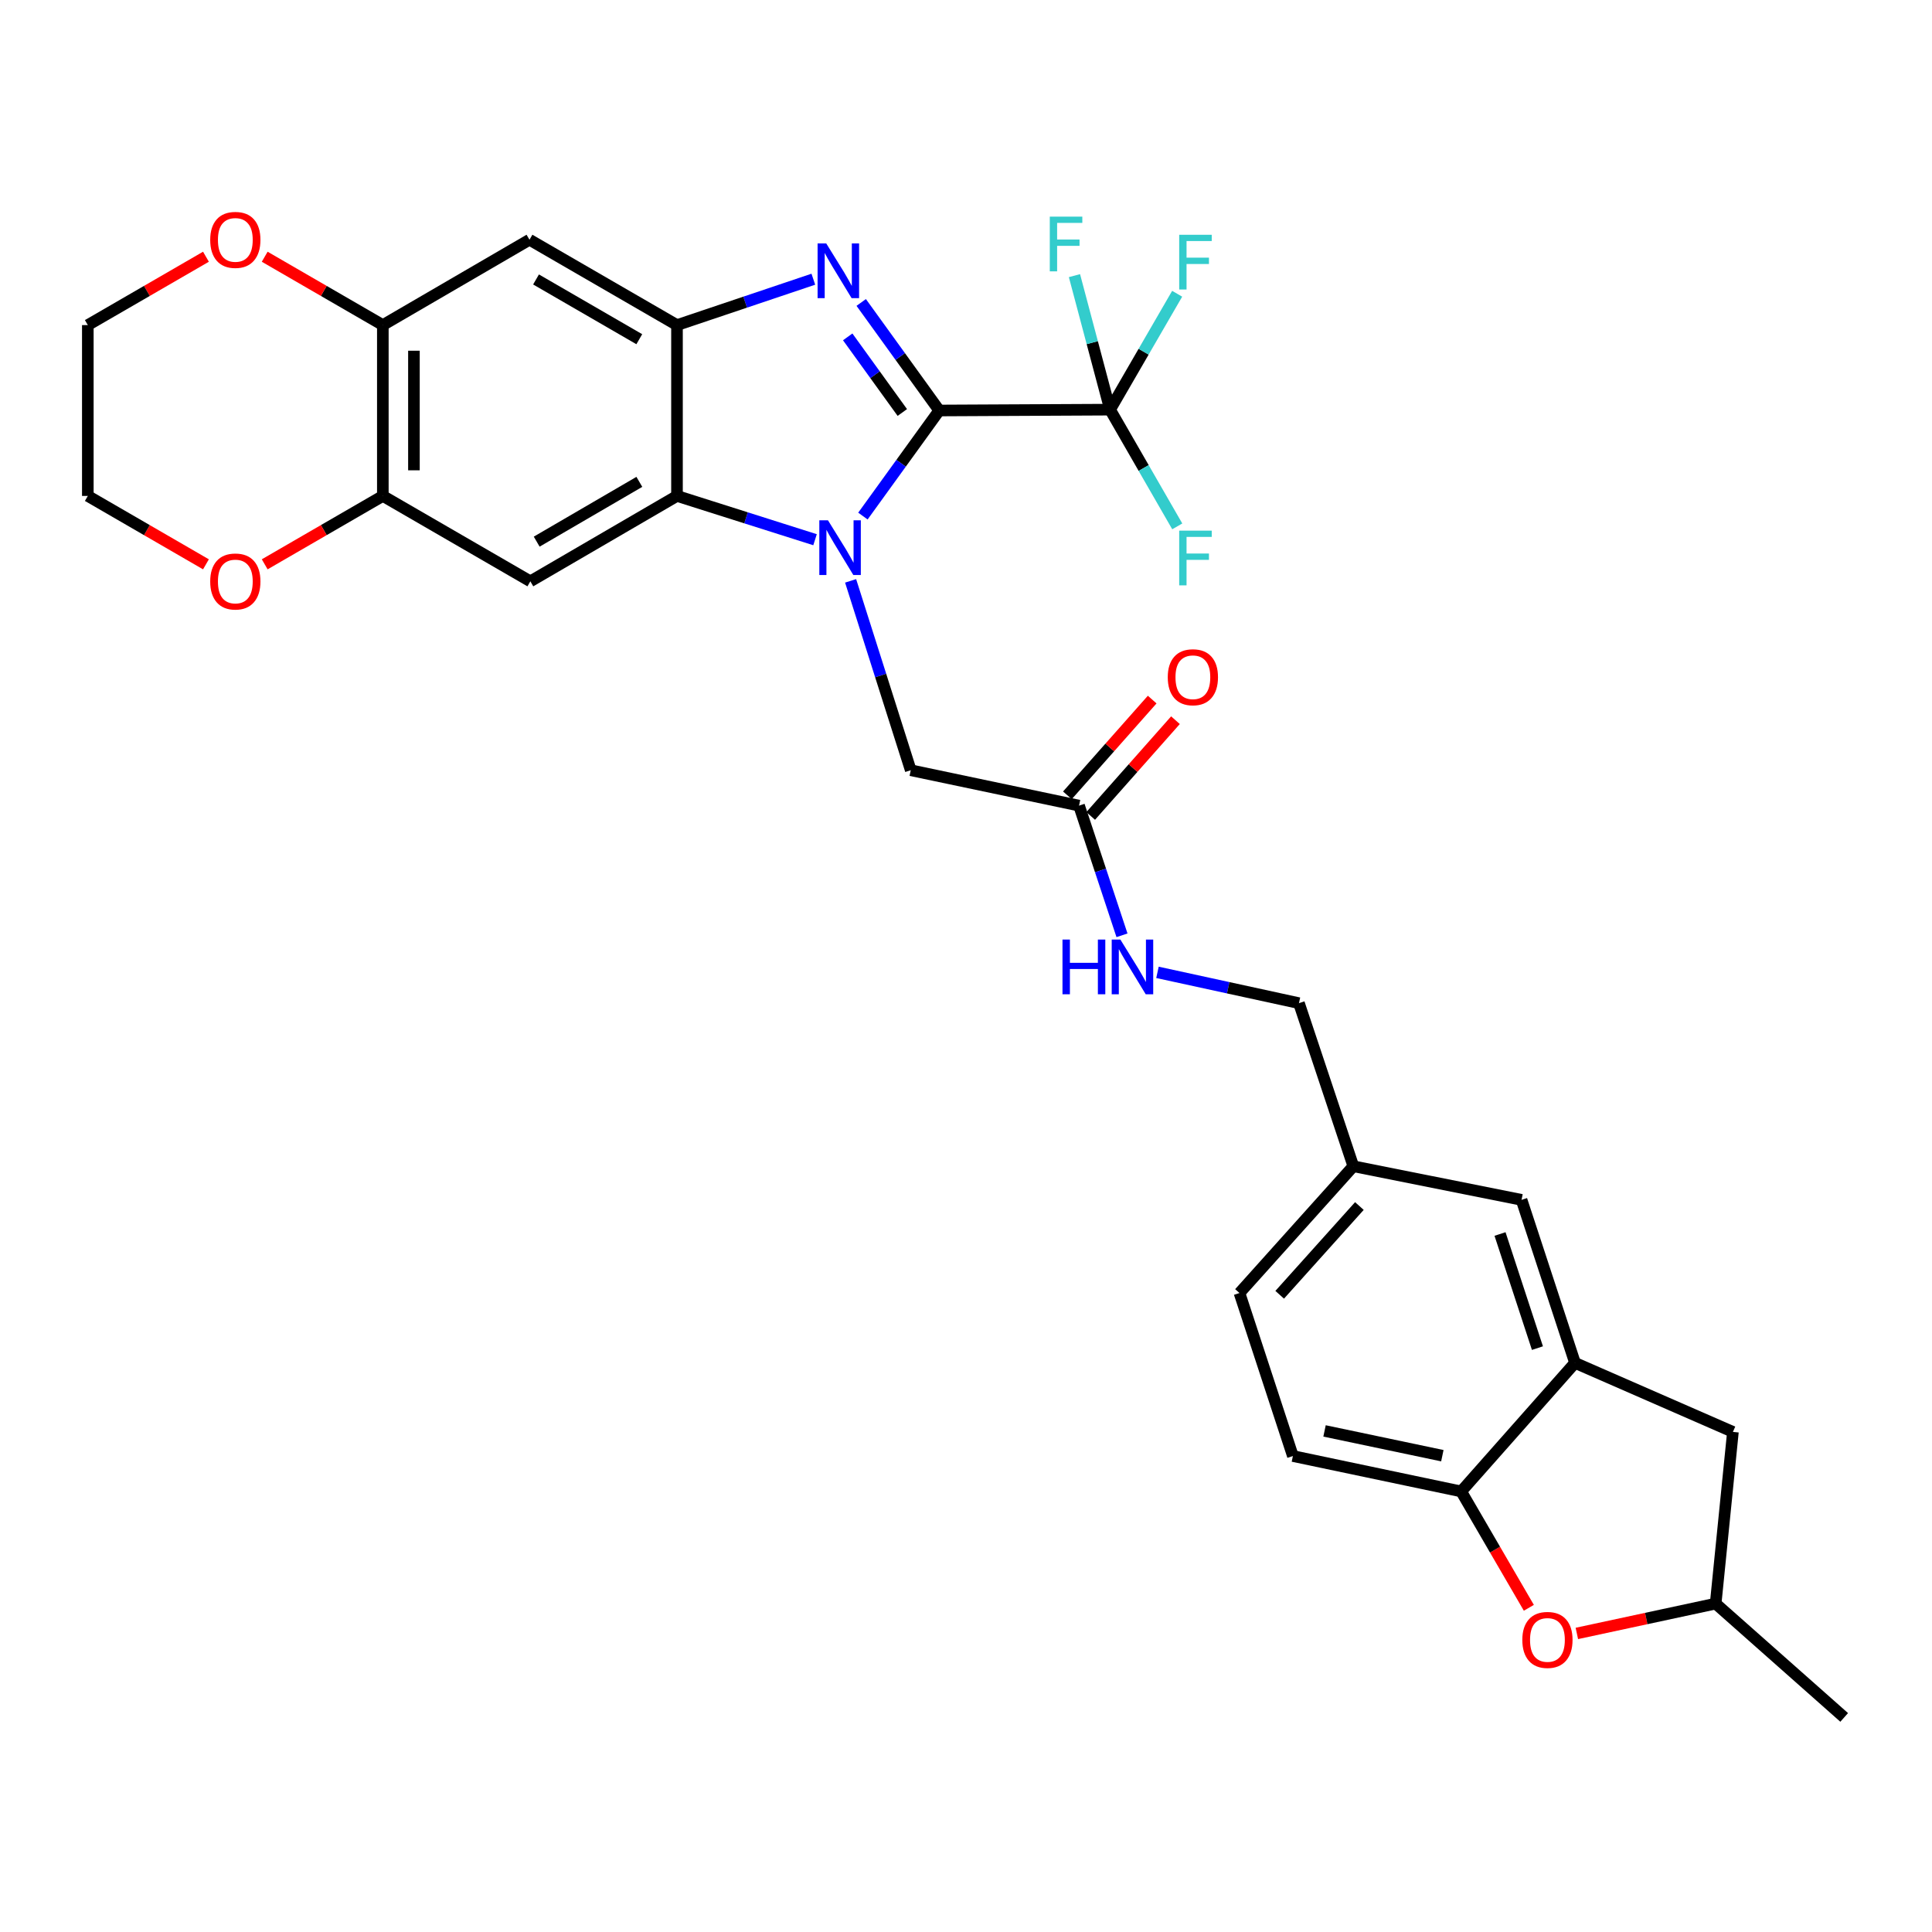 <?xml version='1.0' encoding='iso-8859-1'?>
<svg version='1.1' baseProfile='full'
              xmlns='http://www.w3.org/2000/svg'
                      xmlns:rdkit='http://www.rdkit.org/xml'
                      xmlns:xlink='http://www.w3.org/1999/xlink'
                  xml:space='preserve'
width='1000px' height='1000px' viewBox='0 0 1000 1000'>
<!-- END OF HEADER -->
<rect style='opacity:1.0;fill:#FFFFFF;stroke:none' width='1000' height='1000' x='0' y='0'> </rect>
<path class='bond-0' d='M 486.148,212.472 L 466.394,239.794' style='fill:none;fill-rule:evenodd;stroke:#000000;stroke-width:6px;stroke-linecap:butt;stroke-linejoin:miter;stroke-opacity:1' />
<path class='bond-0' d='M 466.394,239.794 L 446.64,267.116' style='fill:none;fill-rule:evenodd;stroke:#0000FF;stroke-width:6px;stroke-linecap:butt;stroke-linejoin:miter;stroke-opacity:1' />
<path class='bond-1' d='M 486.148,212.472 L 465.955,184.512' style='fill:none;fill-rule:evenodd;stroke:#000000;stroke-width:6px;stroke-linecap:butt;stroke-linejoin:miter;stroke-opacity:1' />
<path class='bond-1' d='M 465.955,184.512 L 445.762,156.553' style='fill:none;fill-rule:evenodd;stroke:#0000FF;stroke-width:6px;stroke-linecap:butt;stroke-linejoin:miter;stroke-opacity:1' />
<path class='bond-1' d='M 467.041,213.509 L 452.906,193.937' style='fill:none;fill-rule:evenodd;stroke:#000000;stroke-width:6px;stroke-linecap:butt;stroke-linejoin:miter;stroke-opacity:1' />
<path class='bond-1' d='M 452.906,193.937 L 438.771,174.365' style='fill:none;fill-rule:evenodd;stroke:#0000FF;stroke-width:6px;stroke-linecap:butt;stroke-linejoin:miter;stroke-opacity:1' />
<path class='bond-4' d='M 486.148,212.472 L 574.571,212.034' style='fill:none;fill-rule:evenodd;stroke:#000000;stroke-width:6px;stroke-linecap:butt;stroke-linejoin:miter;stroke-opacity:1' />
<path class='bond-2' d='M 421.865,279.357 L 386.138,268.025' style='fill:none;fill-rule:evenodd;stroke:#0000FF;stroke-width:6px;stroke-linecap:butt;stroke-linejoin:miter;stroke-opacity:1' />
<path class='bond-2' d='M 386.138,268.025 L 350.41,256.692' style='fill:none;fill-rule:evenodd;stroke:#000000;stroke-width:6px;stroke-linecap:butt;stroke-linejoin:miter;stroke-opacity:1' />
<path class='bond-12' d='M 440.274,300.648 L 455.838,349.66' style='fill:none;fill-rule:evenodd;stroke:#0000FF;stroke-width:6px;stroke-linecap:butt;stroke-linejoin:miter;stroke-opacity:1' />
<path class='bond-12' d='M 455.838,349.66 L 471.402,398.672' style='fill:none;fill-rule:evenodd;stroke:#000000;stroke-width:6px;stroke-linecap:butt;stroke-linejoin:miter;stroke-opacity:1' />
<path class='bond-3' d='M 420.981,144.519 L 385.696,156.394' style='fill:none;fill-rule:evenodd;stroke:#0000FF;stroke-width:6px;stroke-linecap:butt;stroke-linejoin:miter;stroke-opacity:1' />
<path class='bond-3' d='M 385.696,156.394 L 350.41,168.269' style='fill:none;fill-rule:evenodd;stroke:#000000;stroke-width:6px;stroke-linecap:butt;stroke-linejoin:miter;stroke-opacity:1' />
<path class='bond-5' d='M 350.41,256.692 L 274.507,300.895' style='fill:none;fill-rule:evenodd;stroke:#000000;stroke-width:6px;stroke-linecap:butt;stroke-linejoin:miter;stroke-opacity:1' />
<path class='bond-5' d='M 330.925,249.413 L 277.792,280.355' style='fill:none;fill-rule:evenodd;stroke:#000000;stroke-width:6px;stroke-linecap:butt;stroke-linejoin:miter;stroke-opacity:1' />
<path class='bond-31' d='M 350.41,256.692 L 350.41,168.269' style='fill:none;fill-rule:evenodd;stroke:#000000;stroke-width:6px;stroke-linecap:butt;stroke-linejoin:miter;stroke-opacity:1' />
<path class='bond-6' d='M 350.41,168.269 L 274.06,124.085' style='fill:none;fill-rule:evenodd;stroke:#000000;stroke-width:6px;stroke-linecap:butt;stroke-linejoin:miter;stroke-opacity:1' />
<path class='bond-6' d='M 330.895,175.573 L 277.45,144.644' style='fill:none;fill-rule:evenodd;stroke:#000000;stroke-width:6px;stroke-linecap:butt;stroke-linejoin:miter;stroke-opacity:1' />
<path class='bond-22' d='M 574.571,212.034 L 565.355,177.353' style='fill:none;fill-rule:evenodd;stroke:#000000;stroke-width:6px;stroke-linecap:butt;stroke-linejoin:miter;stroke-opacity:1' />
<path class='bond-22' d='M 565.355,177.353 L 556.138,142.671' style='fill:none;fill-rule:evenodd;stroke:#33CCCC;stroke-width:6px;stroke-linecap:butt;stroke-linejoin:miter;stroke-opacity:1' />
<path class='bond-23' d='M 574.571,212.034 L 591.959,242.241' style='fill:none;fill-rule:evenodd;stroke:#000000;stroke-width:6px;stroke-linecap:butt;stroke-linejoin:miter;stroke-opacity:1' />
<path class='bond-23' d='M 591.959,242.241 L 609.348,272.448' style='fill:none;fill-rule:evenodd;stroke:#33CCCC;stroke-width:6px;stroke-linecap:butt;stroke-linejoin:miter;stroke-opacity:1' />
<path class='bond-24' d='M 574.571,212.034 L 591.935,182.041' style='fill:none;fill-rule:evenodd;stroke:#000000;stroke-width:6px;stroke-linecap:butt;stroke-linejoin:miter;stroke-opacity:1' />
<path class='bond-24' d='M 591.935,182.041 L 609.299,152.049' style='fill:none;fill-rule:evenodd;stroke:#33CCCC;stroke-width:6px;stroke-linecap:butt;stroke-linejoin:miter;stroke-opacity:1' />
<path class='bond-8' d='M 274.507,300.895 L 198.156,256.692' style='fill:none;fill-rule:evenodd;stroke:#000000;stroke-width:6px;stroke-linecap:butt;stroke-linejoin:miter;stroke-opacity:1' />
<path class='bond-11' d='M 274.06,124.085 L 198.156,168.269' style='fill:none;fill-rule:evenodd;stroke:#000000;stroke-width:6px;stroke-linecap:butt;stroke-linejoin:miter;stroke-opacity:1' />
<path class='bond-7' d='M 791.332,832.197 L 773.82,802.082' style='fill:none;fill-rule:evenodd;stroke:#FF0000;stroke-width:6px;stroke-linecap:butt;stroke-linejoin:miter;stroke-opacity:1' />
<path class='bond-7' d='M 773.82,802.082 L 756.309,771.966' style='fill:none;fill-rule:evenodd;stroke:#000000;stroke-width:6px;stroke-linecap:butt;stroke-linejoin:miter;stroke-opacity:1' />
<path class='bond-35' d='M 816.176,845.464 L 852.099,837.742' style='fill:none;fill-rule:evenodd;stroke:#FF0000;stroke-width:6px;stroke-linecap:butt;stroke-linejoin:miter;stroke-opacity:1' />
<path class='bond-35' d='M 852.099,837.742 L 888.022,830.021' style='fill:none;fill-rule:evenodd;stroke:#000000;stroke-width:6px;stroke-linecap:butt;stroke-linejoin:miter;stroke-opacity:1' />
<path class='bond-15' d='M 198.156,256.692 L 167.583,274.392' style='fill:none;fill-rule:evenodd;stroke:#000000;stroke-width:6px;stroke-linecap:butt;stroke-linejoin:miter;stroke-opacity:1' />
<path class='bond-15' d='M 167.583,274.392 L 137.011,292.092' style='fill:none;fill-rule:evenodd;stroke:#FF0000;stroke-width:6px;stroke-linecap:butt;stroke-linejoin:miter;stroke-opacity:1' />
<path class='bond-32' d='M 198.156,256.692 L 198.156,168.269' style='fill:none;fill-rule:evenodd;stroke:#000000;stroke-width:6px;stroke-linecap:butt;stroke-linejoin:miter;stroke-opacity:1' />
<path class='bond-32' d='M 214.252,243.429 L 214.252,181.533' style='fill:none;fill-rule:evenodd;stroke:#000000;stroke-width:6px;stroke-linecap:butt;stroke-linejoin:miter;stroke-opacity:1' />
<path class='bond-9' d='M 815.222,705.425 L 787.554,621.044' style='fill:none;fill-rule:evenodd;stroke:#000000;stroke-width:6px;stroke-linecap:butt;stroke-linejoin:miter;stroke-opacity:1' />
<path class='bond-9' d='M 795.776,697.783 L 776.409,638.717' style='fill:none;fill-rule:evenodd;stroke:#000000;stroke-width:6px;stroke-linecap:butt;stroke-linejoin:miter;stroke-opacity:1' />
<path class='bond-14' d='M 815.222,705.425 L 896.956,741.15' style='fill:none;fill-rule:evenodd;stroke:#000000;stroke-width:6px;stroke-linecap:butt;stroke-linejoin:miter;stroke-opacity:1' />
<path class='bond-34' d='M 815.222,705.425 L 756.309,771.966' style='fill:none;fill-rule:evenodd;stroke:#000000;stroke-width:6px;stroke-linecap:butt;stroke-linejoin:miter;stroke-opacity:1' />
<path class='bond-10' d='M 756.309,771.966 L 669.2,753.643' style='fill:none;fill-rule:evenodd;stroke:#000000;stroke-width:6px;stroke-linecap:butt;stroke-linejoin:miter;stroke-opacity:1' />
<path class='bond-10' d='M 746.556,753.466 L 685.58,740.64' style='fill:none;fill-rule:evenodd;stroke:#000000;stroke-width:6px;stroke-linecap:butt;stroke-linejoin:miter;stroke-opacity:1' />
<path class='bond-16' d='M 198.156,168.269 L 167.583,150.577' style='fill:none;fill-rule:evenodd;stroke:#000000;stroke-width:6px;stroke-linecap:butt;stroke-linejoin:miter;stroke-opacity:1' />
<path class='bond-16' d='M 167.583,150.577 L 137.011,132.884' style='fill:none;fill-rule:evenodd;stroke:#FF0000;stroke-width:6px;stroke-linecap:butt;stroke-linejoin:miter;stroke-opacity:1' />
<path class='bond-13' d='M 471.402,398.672 L 558.511,416.995' style='fill:none;fill-rule:evenodd;stroke:#000000;stroke-width:6px;stroke-linecap:butt;stroke-linejoin:miter;stroke-opacity:1' />
<path class='bond-17' d='M 558.511,416.995 L 569.626,450.555' style='fill:none;fill-rule:evenodd;stroke:#000000;stroke-width:6px;stroke-linecap:butt;stroke-linejoin:miter;stroke-opacity:1' />
<path class='bond-17' d='M 569.626,450.555 L 580.742,484.114' style='fill:none;fill-rule:evenodd;stroke:#0000FF;stroke-width:6px;stroke-linecap:butt;stroke-linejoin:miter;stroke-opacity:1' />
<path class='bond-20' d='M 564.536,422.331 L 586.478,397.551' style='fill:none;fill-rule:evenodd;stroke:#000000;stroke-width:6px;stroke-linecap:butt;stroke-linejoin:miter;stroke-opacity:1' />
<path class='bond-20' d='M 586.478,397.551 L 608.42,372.772' style='fill:none;fill-rule:evenodd;stroke:#FF0000;stroke-width:6px;stroke-linecap:butt;stroke-linejoin:miter;stroke-opacity:1' />
<path class='bond-20' d='M 552.485,411.659 L 574.427,386.88' style='fill:none;fill-rule:evenodd;stroke:#000000;stroke-width:6px;stroke-linecap:butt;stroke-linejoin:miter;stroke-opacity:1' />
<path class='bond-20' d='M 574.427,386.88 L 596.369,362.101' style='fill:none;fill-rule:evenodd;stroke:#FF0000;stroke-width:6px;stroke-linecap:butt;stroke-linejoin:miter;stroke-opacity:1' />
<path class='bond-19' d='M 896.956,741.15 L 888.022,830.021' style='fill:none;fill-rule:evenodd;stroke:#000000;stroke-width:6px;stroke-linecap:butt;stroke-linejoin:miter;stroke-opacity:1' />
<path class='bond-28' d='M 106.6,292.092 L 76.027,274.392' style='fill:none;fill-rule:evenodd;stroke:#FF0000;stroke-width:6px;stroke-linecap:butt;stroke-linejoin:miter;stroke-opacity:1' />
<path class='bond-28' d='M 76.027,274.392 L 45.455,256.692' style='fill:none;fill-rule:evenodd;stroke:#000000;stroke-width:6px;stroke-linecap:butt;stroke-linejoin:miter;stroke-opacity:1' />
<path class='bond-29' d='M 106.6,132.884 L 76.027,150.577' style='fill:none;fill-rule:evenodd;stroke:#FF0000;stroke-width:6px;stroke-linecap:butt;stroke-linejoin:miter;stroke-opacity:1' />
<path class='bond-29' d='M 76.027,150.577 L 45.455,168.269' style='fill:none;fill-rule:evenodd;stroke:#000000;stroke-width:6px;stroke-linecap:butt;stroke-linejoin:miter;stroke-opacity:1' />
<path class='bond-26' d='M 599.106,503.291 L 635.722,511.263' style='fill:none;fill-rule:evenodd;stroke:#0000FF;stroke-width:6px;stroke-linecap:butt;stroke-linejoin:miter;stroke-opacity:1' />
<path class='bond-26' d='M 635.722,511.263 L 672.339,519.234' style='fill:none;fill-rule:evenodd;stroke:#000000;stroke-width:6px;stroke-linecap:butt;stroke-linejoin:miter;stroke-opacity:1' />
<path class='bond-18' d='M 787.554,621.044 L 700.481,603.642' style='fill:none;fill-rule:evenodd;stroke:#000000;stroke-width:6px;stroke-linecap:butt;stroke-linejoin:miter;stroke-opacity:1' />
<path class='bond-30' d='M 888.022,830.021 L 954.545,888.934' style='fill:none;fill-rule:evenodd;stroke:#000000;stroke-width:6px;stroke-linecap:butt;stroke-linejoin:miter;stroke-opacity:1' />
<path class='bond-21' d='M 669.2,753.643 L 641.55,669.262' style='fill:none;fill-rule:evenodd;stroke:#000000;stroke-width:6px;stroke-linecap:butt;stroke-linejoin:miter;stroke-opacity:1' />
<path class='bond-25' d='M 700.481,603.642 L 672.339,519.234' style='fill:none;fill-rule:evenodd;stroke:#000000;stroke-width:6px;stroke-linecap:butt;stroke-linejoin:miter;stroke-opacity:1' />
<path class='bond-27' d='M 700.481,603.642 L 641.55,669.262' style='fill:none;fill-rule:evenodd;stroke:#000000;stroke-width:6px;stroke-linecap:butt;stroke-linejoin:miter;stroke-opacity:1' />
<path class='bond-27' d='M 703.617,624.24 L 662.366,670.174' style='fill:none;fill-rule:evenodd;stroke:#000000;stroke-width:6px;stroke-linecap:butt;stroke-linejoin:miter;stroke-opacity:1' />
<path class='bond-33' d='M 45.455,256.692 L 45.455,168.269' style='fill:none;fill-rule:evenodd;stroke:#000000;stroke-width:6px;stroke-linecap:butt;stroke-linejoin:miter;stroke-opacity:1' />
<path  class='atom-1' d='M 428.558 269.306
L 437.838 284.306
Q 438.758 285.786, 440.238 288.466
Q 441.718 291.146, 441.798 291.306
L 441.798 269.306
L 445.558 269.306
L 445.558 297.626
L 441.678 297.626
L 431.718 281.226
Q 430.558 279.306, 429.318 277.106
Q 428.118 274.906, 427.758 274.226
L 427.758 297.626
L 424.078 297.626
L 424.078 269.306
L 428.558 269.306
' fill='#0000FF'/>
<path  class='atom-2' d='M 427.664 126.003
L 436.944 141.003
Q 437.864 142.483, 439.344 145.163
Q 440.824 147.843, 440.904 148.003
L 440.904 126.003
L 444.664 126.003
L 444.664 154.323
L 440.784 154.323
L 430.824 137.923
Q 429.664 136.003, 428.424 133.803
Q 427.224 131.603, 426.864 130.923
L 426.864 154.323
L 423.184 154.323
L 423.184 126.003
L 427.664 126.003
' fill='#0000FF'/>
<path  class='atom-8' d='M 787.95 848.817
Q 787.95 842.017, 791.31 838.217
Q 794.67 834.417, 800.95 834.417
Q 807.23 834.417, 810.59 838.217
Q 813.95 842.017, 813.95 848.817
Q 813.95 855.697, 810.55 859.617
Q 807.15 863.497, 800.95 863.497
Q 794.71 863.497, 791.31 859.617
Q 787.95 855.737, 787.95 848.817
M 800.95 860.297
Q 805.27 860.297, 807.59 857.417
Q 809.95 854.497, 809.95 848.817
Q 809.95 843.257, 807.59 840.457
Q 805.27 837.617, 800.95 837.617
Q 796.63 837.617, 794.27 840.417
Q 791.95 843.217, 791.95 848.817
Q 791.95 854.537, 794.27 857.417
Q 796.63 860.297, 800.95 860.297
' fill='#FF0000'/>
<path  class='atom-16' d='M 108.805 300.975
Q 108.805 294.175, 112.165 290.375
Q 115.525 286.575, 121.805 286.575
Q 128.085 286.575, 131.445 290.375
Q 134.805 294.175, 134.805 300.975
Q 134.805 307.855, 131.405 311.775
Q 128.005 315.655, 121.805 315.655
Q 115.565 315.655, 112.165 311.775
Q 108.805 307.895, 108.805 300.975
M 121.805 312.455
Q 126.125 312.455, 128.445 309.575
Q 130.805 306.655, 130.805 300.975
Q 130.805 295.415, 128.445 292.615
Q 126.125 289.775, 121.805 289.775
Q 117.485 289.775, 115.125 292.575
Q 112.805 295.375, 112.805 300.975
Q 112.805 306.695, 115.125 309.575
Q 117.485 312.455, 121.805 312.455
' fill='#FF0000'/>
<path  class='atom-17' d='M 108.805 124.165
Q 108.805 117.365, 112.165 113.565
Q 115.525 109.765, 121.805 109.765
Q 128.085 109.765, 131.445 113.565
Q 134.805 117.365, 134.805 124.165
Q 134.805 131.045, 131.405 134.965
Q 128.005 138.845, 121.805 138.845
Q 115.565 138.845, 112.165 134.965
Q 108.805 131.085, 108.805 124.165
M 121.805 135.645
Q 126.125 135.645, 128.445 132.765
Q 130.805 129.845, 130.805 124.165
Q 130.805 118.605, 128.445 115.805
Q 126.125 112.965, 121.805 112.965
Q 117.485 112.965, 115.125 115.765
Q 112.805 118.565, 112.805 124.165
Q 112.805 129.885, 115.125 132.765
Q 117.485 135.645, 121.805 135.645
' fill='#FF0000'/>
<path  class='atom-18' d='M 549.941 486.313
L 553.781 486.313
L 553.781 498.353
L 568.261 498.353
L 568.261 486.313
L 572.101 486.313
L 572.101 514.633
L 568.261 514.633
L 568.261 501.553
L 553.781 501.553
L 553.781 514.633
L 549.941 514.633
L 549.941 486.313
' fill='#0000FF'/>
<path  class='atom-18' d='M 579.901 486.313
L 589.181 501.313
Q 590.101 502.793, 591.581 505.473
Q 593.061 508.153, 593.141 508.313
L 593.141 486.313
L 596.901 486.313
L 596.901 514.633
L 593.021 514.633
L 583.061 498.233
Q 581.901 496.313, 580.661 494.113
Q 579.461 491.913, 579.101 491.233
L 579.101 514.633
L 575.421 514.633
L 575.421 486.313
L 579.901 486.313
' fill='#0000FF'/>
<path  class='atom-21' d='M 604.432 350.534
Q 604.432 343.734, 607.792 339.934
Q 611.152 336.134, 617.432 336.134
Q 623.712 336.134, 627.072 339.934
Q 630.432 343.734, 630.432 350.534
Q 630.432 357.414, 627.032 361.334
Q 623.632 365.214, 617.432 365.214
Q 611.192 365.214, 607.792 361.334
Q 604.432 357.454, 604.432 350.534
M 617.432 362.014
Q 621.752 362.014, 624.072 359.134
Q 626.432 356.214, 626.432 350.534
Q 626.432 344.974, 624.072 342.174
Q 621.752 339.334, 617.432 339.334
Q 613.112 339.334, 610.752 342.134
Q 608.432 344.934, 608.432 350.534
Q 608.432 356.254, 610.752 359.134
Q 613.112 362.014, 617.432 362.014
' fill='#FF0000'/>
<path  class='atom-23' d='M 543.366 112.133
L 560.206 112.133
L 560.206 115.373
L 547.166 115.373
L 547.166 123.973
L 558.766 123.973
L 558.766 127.253
L 547.166 127.253
L 547.166 140.453
L 543.366 140.453
L 543.366 112.133
' fill='#33CCCC'/>
<path  class='atom-24' d='M 610.354 274.663
L 627.194 274.663
L 627.194 277.903
L 614.154 277.903
L 614.154 286.503
L 625.754 286.503
L 625.754 289.783
L 614.154 289.783
L 614.154 302.983
L 610.354 302.983
L 610.354 274.663
' fill='#33CCCC'/>
<path  class='atom-25' d='M 610.354 121.523
L 627.194 121.523
L 627.194 124.763
L 614.154 124.763
L 614.154 133.363
L 625.754 133.363
L 625.754 136.643
L 614.154 136.643
L 614.154 149.843
L 610.354 149.843
L 610.354 121.523
' fill='#33CCCC'/>
</svg>
